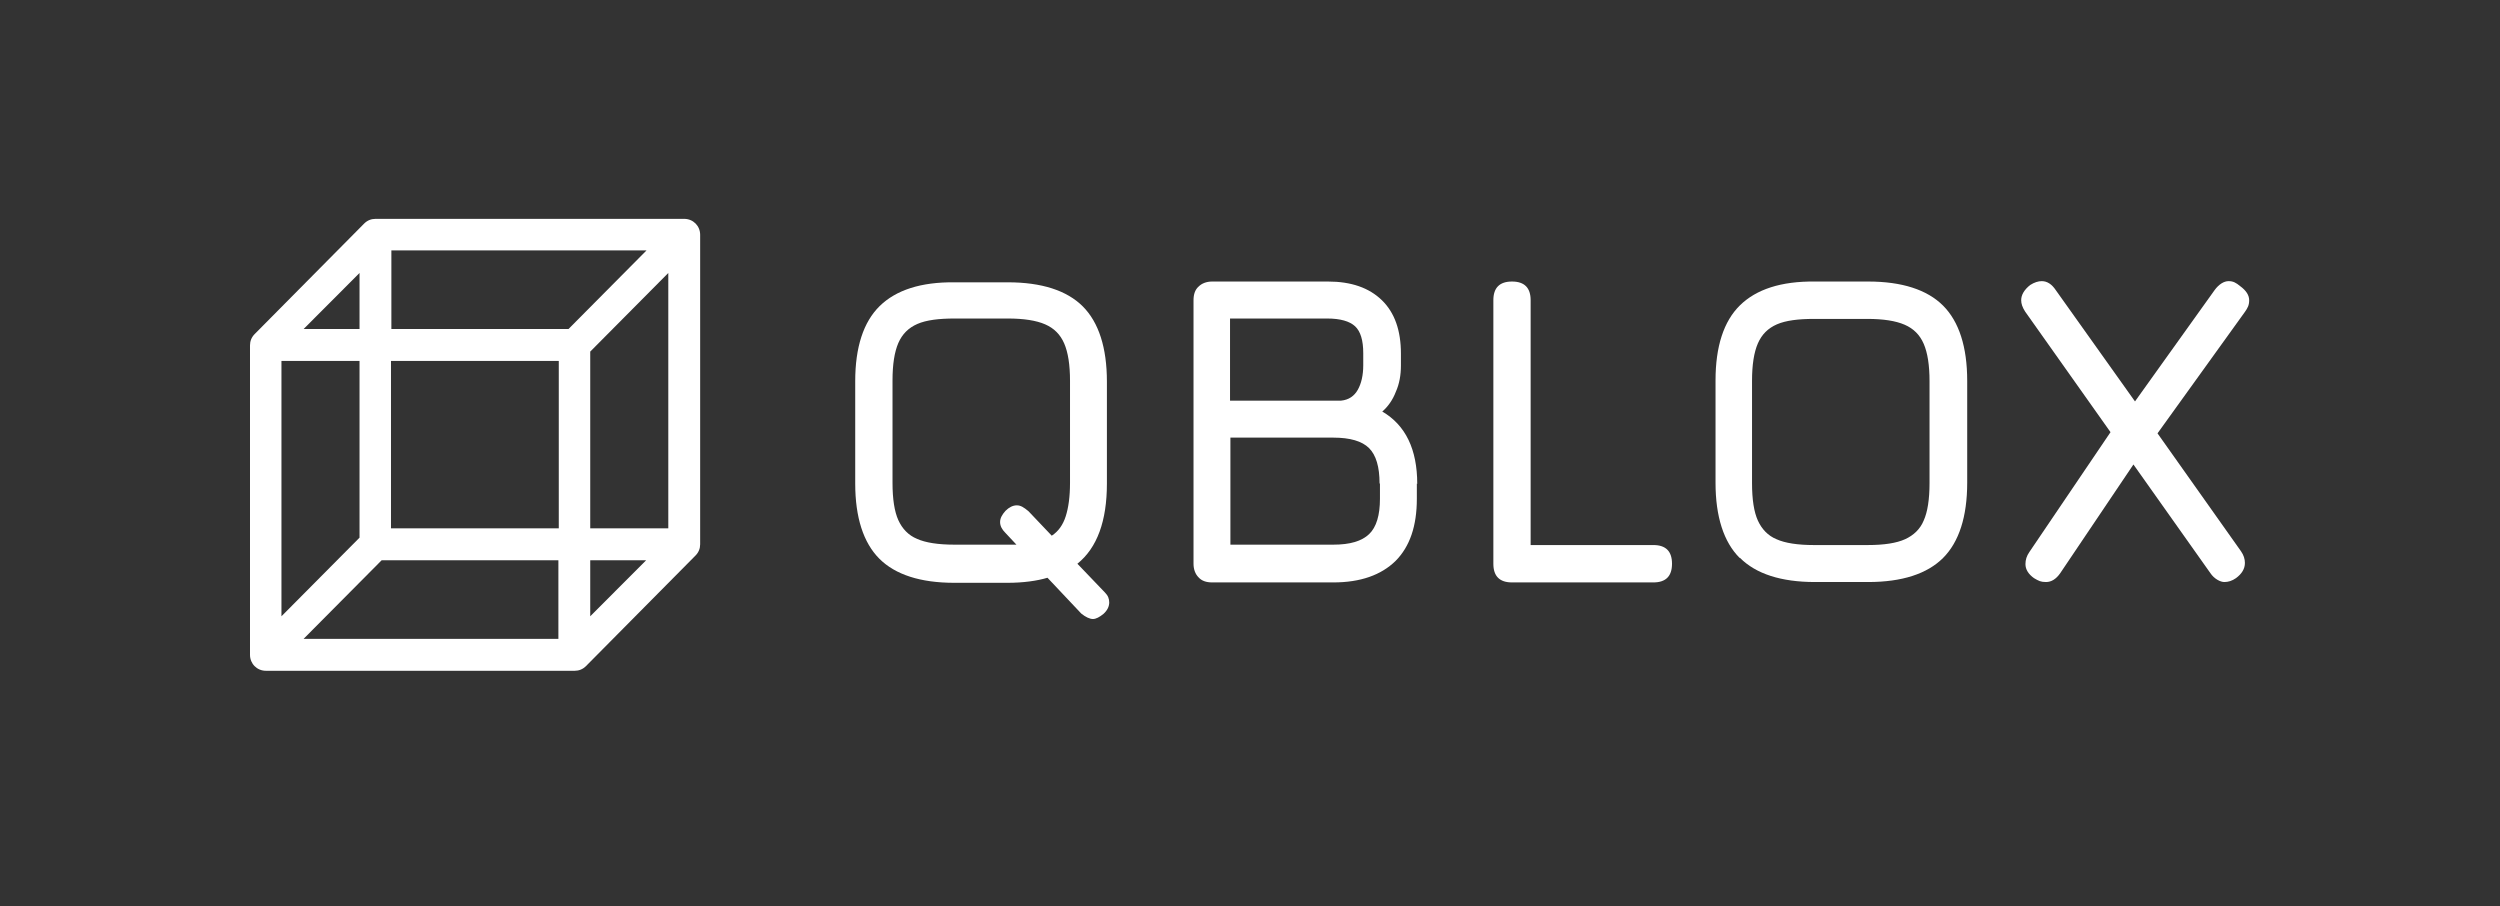 <svg width="160" height="58" viewBox="0 0 160 58" fill="none" xmlns="http://www.w3.org/2000/svg">
<rect x="0" y="0" width="160" height="58" fill="#333333" stroke="none"/>
<g clip-path="url(#clip0_13098_9154)">
<path d="M70.991 38.545C70.991 38.819 70.867 39.069 70.618 39.293C70.37 39.492 70.146 39.617 69.947 39.617C69.748 39.617 69.475 39.492 69.201 39.268L67.039 36.976C66.368 37.175 65.498 37.3 64.478 37.3H61.073C58.91 37.3 57.295 36.777 56.276 35.755C55.257 34.734 54.734 33.114 54.734 30.947V24.395C54.734 22.228 55.257 20.609 56.3 19.587C57.344 18.566 58.935 18.043 61.098 18.068H64.503C66.666 18.068 68.282 18.591 69.301 19.612C70.32 20.634 70.842 22.253 70.842 24.42V30.947C70.842 33.339 70.221 35.058 68.953 36.079L70.718 37.922C70.916 38.122 70.991 38.321 70.991 38.57V38.545ZM65.075 34.883L64.329 34.086C64.13 33.887 64.006 33.663 64.006 33.413C64.006 33.164 64.13 32.94 64.354 32.691C64.578 32.467 64.826 32.342 65.075 32.342C65.324 32.342 65.522 32.467 65.821 32.716L67.312 34.285C67.735 34.011 68.033 33.588 68.207 33.04C68.381 32.492 68.481 31.794 68.481 30.897V24.37C68.481 23.349 68.356 22.552 68.108 21.979C67.859 21.406 67.461 21.007 66.89 20.758C66.318 20.509 65.522 20.385 64.503 20.385H61.098C60.079 20.385 59.283 20.484 58.712 20.733C58.14 20.983 57.742 21.381 57.493 21.954C57.245 22.527 57.121 23.324 57.121 24.346V30.897C57.121 31.944 57.245 32.741 57.493 33.289C57.742 33.837 58.14 34.261 58.687 34.485C59.234 34.734 60.054 34.858 61.073 34.858H65.05L65.075 34.883Z" fill="white"/>
<path d="M90.678 30.947V31.919C90.678 33.663 90.231 34.983 89.311 35.905C88.391 36.801 87.074 37.275 85.334 37.275H77.578C77.205 37.275 76.907 37.175 76.708 36.951C76.509 36.752 76.385 36.453 76.385 36.079V19.214C76.385 18.84 76.484 18.541 76.708 18.342C76.907 18.143 77.205 18.018 77.578 18.018H84.986C86.477 18.018 87.621 18.417 88.441 19.214C89.261 20.011 89.659 21.157 89.659 22.627V23.399C89.659 23.997 89.559 24.57 89.336 25.068C89.137 25.591 88.838 26.015 88.466 26.339C89.957 27.21 90.703 28.755 90.703 30.972L90.678 30.947ZM78.746 25.641H85.831C86.328 25.591 86.676 25.342 86.9 24.944C87.123 24.545 87.248 24.022 87.248 23.374V22.602C87.248 21.78 87.074 21.207 86.726 20.883C86.378 20.559 85.781 20.385 84.936 20.385H78.722V25.641H78.746ZM88.292 30.947C88.292 29.876 88.068 29.129 87.621 28.68C87.173 28.232 86.403 28.008 85.334 28.008H78.746V34.858H85.334C86.403 34.858 87.148 34.634 87.621 34.186C88.093 33.737 88.317 32.965 88.317 31.919V30.947H88.292Z" fill="white"/>
<path d="M95.575 36.079V19.214C95.575 18.417 95.973 18.018 96.768 18.018C97.563 18.018 97.961 18.417 97.961 19.214V34.883H105.816C106.612 34.883 107.009 35.282 107.009 36.079C107.009 36.876 106.612 37.275 105.816 37.275H96.768C95.973 37.275 95.575 36.876 95.575 36.079Z" fill="white"/>
<path d="M111.335 35.705C110.316 34.684 109.794 33.065 109.794 30.897V24.346C109.794 22.178 110.316 20.559 111.36 19.538C112.404 18.516 113.994 17.993 116.157 18.018H119.563C121.725 18.018 123.341 18.541 124.36 19.563C125.379 20.584 125.901 22.203 125.901 24.371V30.897C125.901 33.065 125.379 34.684 124.36 35.705C123.341 36.727 121.725 37.25 119.563 37.25H116.157C113.994 37.25 112.379 36.727 111.36 35.705H111.335ZM119.538 34.883C120.582 34.883 121.377 34.759 121.924 34.51C122.471 34.261 122.893 33.862 123.117 33.314C123.366 32.766 123.49 31.944 123.49 30.922V24.395C123.49 23.374 123.366 22.577 123.117 22.004C122.869 21.431 122.471 21.032 121.899 20.783C121.327 20.534 120.532 20.41 119.513 20.41H116.107C115.088 20.41 114.293 20.509 113.721 20.758C113.149 21.008 112.752 21.406 112.503 21.979C112.254 22.552 112.13 23.349 112.13 24.371V30.922C112.13 31.969 112.254 32.766 112.503 33.314C112.752 33.862 113.149 34.285 113.696 34.51C114.243 34.759 115.063 34.883 116.082 34.883H119.488H119.538Z" fill="white"/>
<path d="M129.629 36.104C129.629 35.83 129.704 35.581 129.878 35.332L135.073 27.659L129.605 19.936C129.431 19.662 129.356 19.438 129.356 19.214C129.356 18.865 129.555 18.541 129.928 18.242C130.201 18.068 130.45 17.993 130.674 17.993C131.021 17.993 131.32 18.193 131.568 18.566L136.639 25.691L141.735 18.566C142.008 18.193 142.332 17.993 142.63 17.993C142.928 17.993 143.102 18.093 143.376 18.317C143.749 18.591 143.947 18.89 143.947 19.214C143.947 19.538 143.848 19.712 143.674 19.961L138.081 27.734L143.425 35.282C143.599 35.531 143.674 35.78 143.674 36.029C143.674 36.403 143.475 36.727 143.102 37.001C142.854 37.175 142.605 37.25 142.357 37.25C142.108 37.25 141.71 37.051 141.462 36.677L136.54 29.727L131.842 36.702C131.593 37.051 131.295 37.25 130.947 37.25C130.599 37.25 130.475 37.175 130.176 37.001C129.828 36.752 129.629 36.453 129.629 36.104Z" fill="white"/>
<path d="M43.791 14.007H24.029C23.756 14.007 23.507 14.107 23.308 14.306C20.971 16.673 18.635 19.015 16.298 21.381C16.099 21.581 16 21.83 16 22.104V41.909C16 42.481 16.447 42.93 17.019 42.93H36.781C37.054 42.93 37.303 42.83 37.502 42.631C39.838 40.264 42.175 37.923 44.511 35.556C44.71 35.357 44.81 35.108 44.81 34.834V15.029C44.81 14.456 44.362 14.007 43.791 14.007ZM23.01 17.47V21.058H19.43L23.01 17.47ZM18.013 23.1H23.01V34.41L18.013 39.442V23.1ZM35.762 40.887H19.43L24.427 35.855H35.737V40.887H35.762ZM35.762 33.812H25.023V23.1H35.762V33.812ZM36.358 21.058H25.048V16.025H41.379L36.383 21.058H36.358ZM37.775 39.442V35.855H41.355L37.775 39.442ZM42.771 33.812H37.775V22.502L42.771 17.47V33.812Z" fill="white"/>
</g>
<defs>
<clipPath id="clip0_13098_9154">
<rect width="128" height="29" fill="white" transform="translate(16 14)"/>
</clipPath>
</defs>
</svg>
